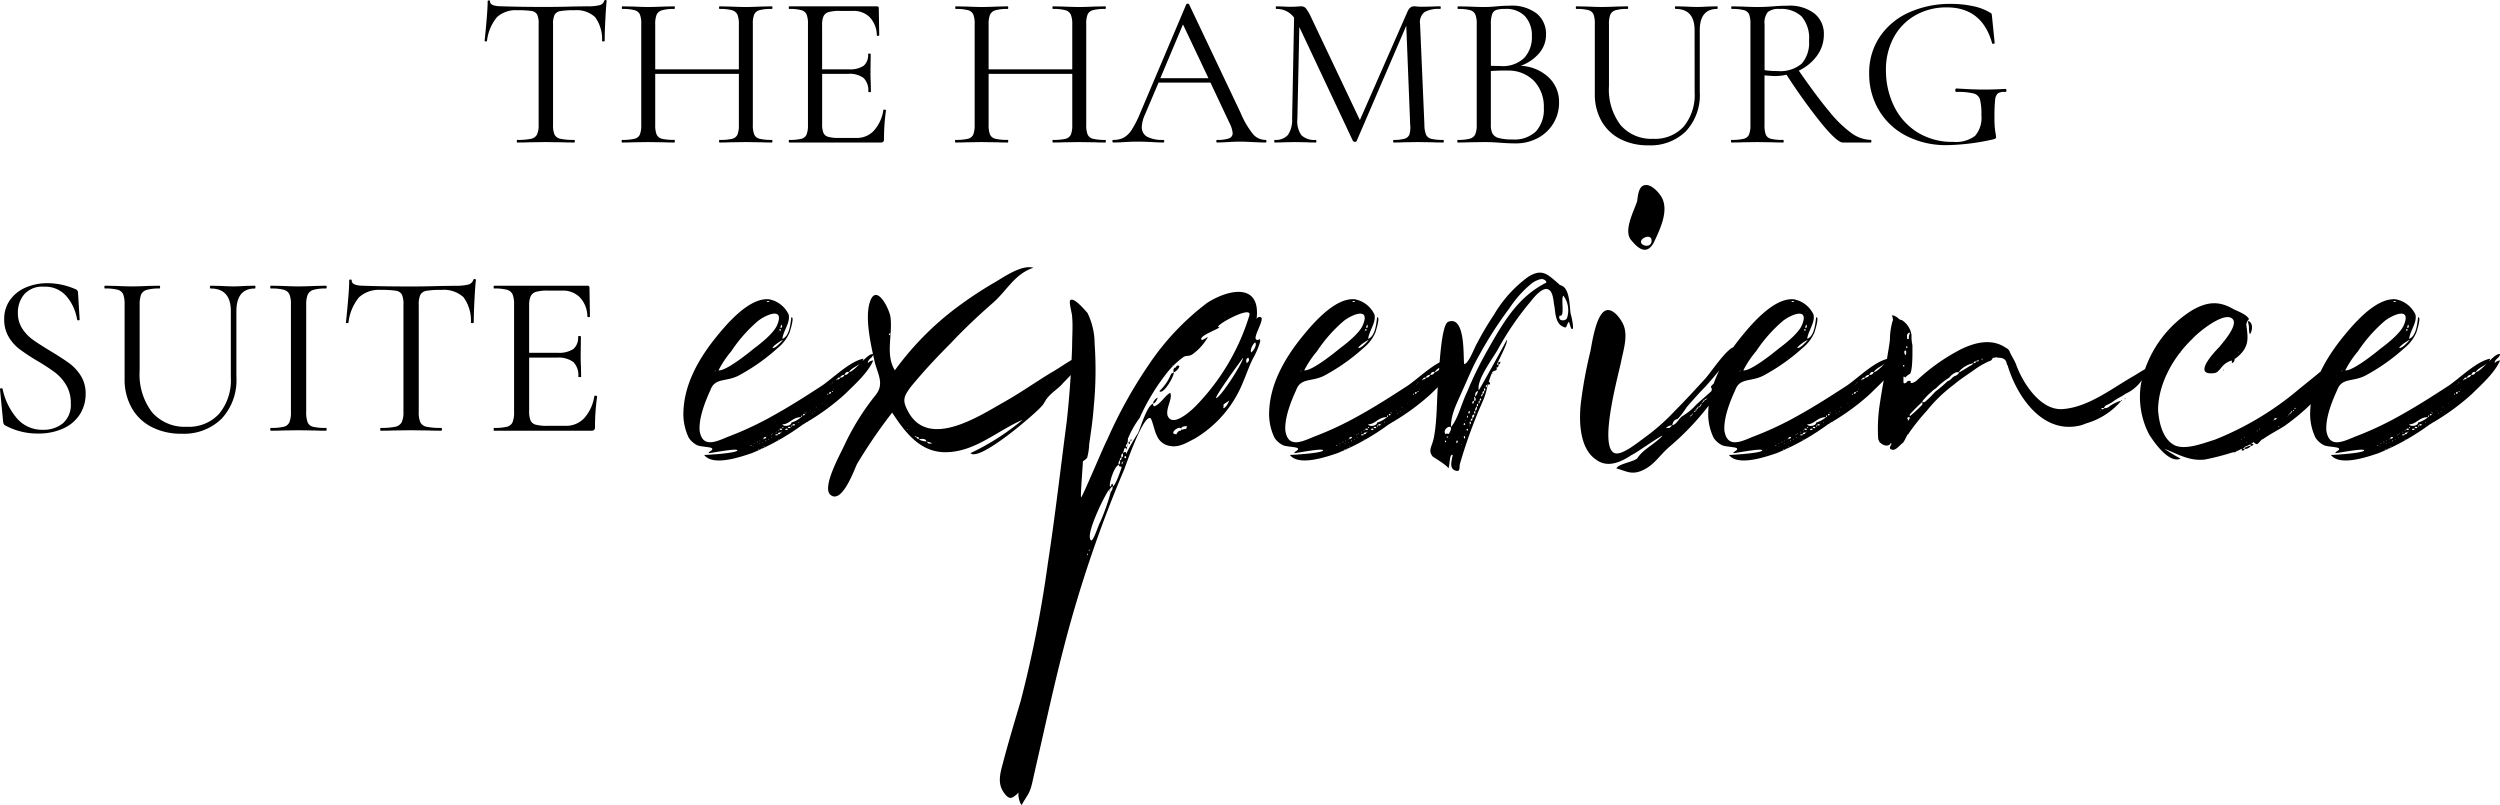 <svg xmlns="http://www.w3.org/2000/svg" width="355.657" height="114.514" viewBox="0 0 355.657 114.514">
  <g id="Group_267" data-name="Group 267" transform="translate(-1303.239 -2793.726)">
    <path id="Path_6" data-name="Path 6" d="M4.785-16.764a4,4,0,0,0,.627,2.244,5.913,5.913,0,0,0,1.534,1.6q.908.643,2.492,1.6,1.749,1.056,2.689,1.749A6.408,6.408,0,0,1,13.745-7.8a4.694,4.694,0,0,1,.677,2.557,5.369,5.369,0,0,1-.792,2.871A5.411,5.411,0,0,1,11.3-.347,8.379,8.379,0,0,1,7.623.4,9.538,9.538,0,0,1,2.97-.759.474.474,0,0,1,2.755-.99a1.859,1.859,0,0,1-.082-.4L2.244-5.874q-.033-.132.148-.165t.215.1A9.466,9.466,0,0,0,4.571-1.848,4.721,4.721,0,0,0,8.382-.132a4.333,4.333,0,0,0,2.788-.907,3.472,3.472,0,0,0,1.139-2.888,4.87,4.87,0,0,0-.66-2.574,6.33,6.33,0,0,0-1.6-1.8A28.406,28.406,0,0,0,7.491-9.966,28.713,28.713,0,0,1,5-11.616a6.066,6.066,0,0,1-1.535-1.749,4.757,4.757,0,0,1-.627-2.475,4.583,4.583,0,0,1,.874-2.822A5.3,5.3,0,0,1,5.99-20.41a7.766,7.766,0,0,1,2.987-.577,10.022,10.022,0,0,1,3.861.792q.5.165.5.561l.231,3.8q0,.132-.165.132a.177.177,0,0,1-.2-.132,6.757,6.757,0,0,0-1.419-3.185,3.989,3.989,0,0,0-3.333-1.469,3.408,3.408,0,0,0-2.755,1.072A3.971,3.971,0,0,0,4.785-16.764Zm30.294-.231q0-3.234-2.871-3.234-.1,0-.1-.2t.1-.2l1.419.033q1.188.066,1.881.066.561,0,1.617-.066l1.386-.033q.066,0,.066.2t-.066.2q-2.64,0-2.64,3.234v9.372A8.043,8.043,0,0,1,33.759-1.7,7.637,7.637,0,0,1,28.083.429a9.1,9.1,0,0,1-4.274-.957A6.842,6.842,0,0,1,20.971-3.25a8.22,8.22,0,0,1-1.006-4.142v-10.56a3.934,3.934,0,0,0-.2-1.452,1.162,1.162,0,0,0-.775-.644,6.664,6.664,0,0,0-1.831-.181q-.066,0-.066-.2t.066-.2l1.617.033q1.386.066,2.244.066.924,0,2.31-.066l1.584-.033q.1,0,.1.2t-.1.2a6.158,6.158,0,0,0-1.815.2,1.208,1.208,0,0,0-.792.677,4.075,4.075,0,0,0-.2,1.469v9.339a8.857,8.857,0,0,0,1.766,5.924A6.144,6.144,0,0,0,28.809-.561a5.846,5.846,0,0,0,4.62-1.864,7.525,7.525,0,0,0,1.65-5.165ZM45.8-2.673A4.075,4.075,0,0,0,46-1.2a1.108,1.108,0,0,0,.776.643A7.3,7.3,0,0,0,48.609-.4q.1,0,.1.2t-.1.2q-.99,0-1.584-.033L44.682-.066,42.4-.033Q41.811,0,40.788,0q-.1,0-.1-.2t.1-.2a7.3,7.3,0,0,0,1.832-.165,1.16,1.16,0,0,0,.792-.643,3.787,3.787,0,0,0,.215-1.469V-17.952a3.657,3.657,0,0,0-.215-1.452,1.219,1.219,0,0,0-.792-.644,6.664,6.664,0,0,0-1.832-.181q-.1,0-.1-.2t.1-.2l1.617.033q1.386.066,2.277.066.99,0,2.376-.066l1.551-.033q.1,0,.1.2t-.1.2a5.982,5.982,0,0,0-1.8.2,1.262,1.262,0,0,0-.792.677,3.787,3.787,0,0,0-.215,1.469ZM56.43-20.031a4.2,4.2,0,0,0-3.118,1.056,6.87,6.87,0,0,0-1.5,3.6q0,.066-.181.066t-.181-.066q.132-1.188.3-3.1t.165-2.871q0-.165.181-.165t.181.165q0,.726,1.782.726,2.8.1,6.633.1,1.947,0,4.125-.066l2.244-.033a6.941,6.941,0,0,0,1.766-.165,1.011,1.011,0,0,0,.743-.66.177.177,0,0,1,.2-.132q.165,0,.165.132-.1.957-.2,2.9t-.1,3.168q0,.066-.2.066t-.2-.066a5.665,5.665,0,0,0-1.056-3.614,4.142,4.142,0,0,0-3.168-1.039A11.625,11.625,0,0,0,62.9-19.9a1.181,1.181,0,0,0-.858.561,3.288,3.288,0,0,0-.231,1.452V-2.673a3.526,3.526,0,0,0,.231,1.485,1.266,1.266,0,0,0,.891.627A9.408,9.408,0,0,0,65.01-.4q.1,0,.1.2t-.1.2q-1.089,0-1.749-.033L60.687-.066l-2.475.033Q57.552,0,56.4,0q-.066,0-.066-.2T56.4-.4a9.408,9.408,0,0,0,2.079-.165,1.308,1.308,0,0,0,.907-.643,3.331,3.331,0,0,0,.248-1.469V-17.952a3.172,3.172,0,0,0-.231-1.435,1.152,1.152,0,0,0-.858-.528A13.258,13.258,0,0,0,56.43-20.031ZM86.79-4.917q0-.066.132-.066a.484.484,0,0,1,.182.033q.083.033.082.1a30.8,30.8,0,0,0-.3,4.356.522.522,0,0,1-.116.379A.578.578,0,0,1,86.361,0H72.534q-.066,0-.066-.2t.066-.2a7.3,7.3,0,0,0,1.832-.165,1.16,1.16,0,0,0,.792-.643,3.787,3.787,0,0,0,.214-1.469V-17.952a3.657,3.657,0,0,0-.214-1.452,1.219,1.219,0,0,0-.792-.644,6.664,6.664,0,0,0-1.832-.181q-.066,0-.066-.2t.066-.2H85.8a.263.263,0,0,1,.3.3l.066,4.059q0,.1-.165.115t-.2-.083a4.063,4.063,0,0,0-1.056-2.722,3.4,3.4,0,0,0-2.541-.973H80.19a5.811,5.811,0,0,0-1.7.181,1.221,1.221,0,0,0-.759.627,3.208,3.208,0,0,0-.215,1.337v6.7h4.026a3.733,3.733,0,0,0,2.26-.528A2.128,2.128,0,0,0,84.48-13.4q0-.066.2-.066t.2.066l-.033,2.673q0,.957.033,1.452l.033,1.584q0,.066-.2.066t-.2-.066a2.653,2.653,0,0,0-.71-2.079,3.545,3.545,0,0,0-2.359-.627H77.517v7.59a3.43,3.43,0,0,0,.2,1.353,1.114,1.114,0,0,0,.726.594,6,6,0,0,0,1.65.165h2.64a3.475,3.475,0,0,0,2.64-1.122A5.988,5.988,0,0,0,86.79-4.917Z" transform="translate(1301 2855)"/>
    <path id="Path_4" data-name="Path 4" d="M1.408-23.552ZM16.64-28.416Zm5.376-6.912c.384-.768,1.92-1.024,2.048-1.92-1.92.384-4.224,2.688-5.888,3.84C16-32,13.824-30.592,11.52-29.312a46.737,46.737,0,0,1-6.784,3.2c-1.792.768-3.584,1.536-3.968-.9C.64-28.8,1.536-31.1,2.3-32.768c.64-1.792,2.176-1.152,3.968-2.048A28.057,28.057,0,0,0,11.9-38.784a5.8,5.8,0,0,0,1.664-2.176s.768-2.3.256-2.176c-.128.9-.256,2.688-1.28,3.072.128-1.152,1.152-2.3.9-3.456A3.862,3.862,0,0,0,10.624-45.7c-2.944-.256-6.272,3.84-7.808,5.76-2.3,2.944-4.224,6.4-4.352,10.24a7.755,7.755,0,0,0,.768,3.712A3.022,3.022,0,0,0,.384-24.96c.384.256,2.176.256,2.176.512.128.256-.512.384-.512.64.384,0,4.1-.768,4.1-.384-.128.384-4.224.64-4.736.64,1.28,1.664,5.248.256,6.784-.256a34.274,34.274,0,0,0,7.3-4.1c.256-.128.384-.256.64-.384A32.37,32.37,0,0,0,21.5-32.256c1.28-1.28,3.2-2.944,3.968-4.736a1.106,1.106,0,0,0-.768.384c0-.64.64-.64.768-1.28C24.7-38.144,22.912-35.456,22.016-35.328Zm-9.472-4.48c-.256.256-1.024,1.152-1.408,1.024C11.264-39.168,12.928-40.192,12.544-39.808Zm-.128-2.3c.128.384.128.384-.128.512A.77.77,0,0,1,12.416-42.112Zm-.128.64c0,.128.128.256-.128.256C12.16-41.344,12.032-41.472,12.288-41.472Zm-.256.384C12.032-40.96,11.9-41.088,12.032-41.088ZM10.5-45.44c.256,0,.256.128,0,.128S10.24-45.44,10.5-45.44ZM5.248-38.272a20.818,20.818,0,0,1,3.84-4.352c1.152-.9,3.84-2.048,2.688.64-.512,1.152-2.3,2.56-3.328,3.328-.768.64-3.968,3.2-4.992,3.072A14.03,14.03,0,0,1,5.248-38.272ZM3.072-35.584C2.944-35.328,2.816-35.456,3.072-35.584ZM8.064-24.832C7.936-24.96,8.32-25.088,8.064-24.832Zm7.68-4.864C15.872-29.568,15.616-29.568,15.744-29.7Zm-3.712,2.56C11.9-26.752,11.9-27.136,12.032-27.136Zm-.384.256C11.776-26.752,11.52-26.624,11.648-26.88ZM8.96-25.472C9.088-25.344,8.832-25.216,8.96-25.472Zm-.512.768C8.448-24.832,8.576-24.832,8.448-24.7Zm.128-.384C8.32-25.216,8.576-25.216,8.576-25.088Zm.64.256h0Zm-.128.512C9.216-24.448,9.344-24.192,9.088-24.32Zm.128-.768C9.344-25.344,9.344-25.088,9.216-25.088Zm.128-.512C9.472-25.6,9.216-25.344,9.344-25.6Zm.128,1.152C9.6-24.576,9.728-24.448,9.472-24.448Zm.256-.9C9.6-25.344,9.984-25.472,9.728-25.344Zm.128-.512C9.728-25.6,9.728-25.856,9.856-25.856Zm0,1.152C9.984-24.832,10.112-24.576,9.856-24.7Zm.384-.768C9.984-25.6,10.24-25.728,10.24-25.472Zm-.384-.384c0-.256.256-.256.384-.256C10.24-25.856,9.984-25.856,9.856-25.856Zm.768.128C10.368-25.856,10.624-25.856,10.624-25.728Zm.384-.256C10.752-25.984,11.136-26.112,11.008-25.984Zm0-.512C10.88-26.112,10.88-26.5,11.008-26.5Zm.128,0C11.136-26.752,11.264-26.624,11.136-26.5Zm.256.384C11.264-26.5,11.392-25.984,11.392-26.112Zm.128-.256c0-.128.256-.128.384-.128C11.9-26.24,11.648-26.368,11.52-26.368Zm.384.64C12.032-25.856,12.16-25.728,11.9-25.728Zm0-.768c0-.256.256-.256.384-.256C12.288-26.5,12.032-26.5,11.9-26.5Zm.384-.256C12.416-27.008,12.544-26.752,12.288-26.752Zm-.128-.384c0-.256.128-.128.384-.128C12.416-27.008,12.288-27.136,12.16-27.136Zm.384-.256c0-.128,0-.128.128-.128C12.672-27.392,12.672-27.392,12.544-27.392Zm.384.256c.128-.256.256-.128.384-.128C13.312-27.008,13.056-27.136,12.928-27.136Zm.384-.256c.128-.256.256-.128.384-.128C13.7-27.264,13.568-27.392,13.312-27.392Zm.512-.128c0-.128,0-.256.128-.256A.447.447,0,0,1,13.824-27.52Zm.128-.256c.128-.256.256-.128.384-.128C14.336-27.648,14.08-27.776,13.952-27.776Zm.512-.256C14.464-28.16,14.592-28.16,14.464-28.032Zm.384-.128C14.72-28.288,15.1-28.288,14.848-28.16Zm-1.024,0c0,.512-1.152.64-1.28.256,1.024,0,1.408-1.024,2.688-1.024A3.845,3.845,0,0,1,13.824-28.16Zm1.536-.256Zm-.128-.512c0-.128,0-.256.128-.256C15.36-29.056,15.36-28.928,15.232-28.928Zm.256-.256c0-.256.128-.256.256-.128C15.744-29.184,15.616-29.184,15.488-29.184Zm.384-.256C15.872-29.824,16-29.44,15.872-29.44Zm.64-.384C16.512-29.952,16.64-29.952,16.512-29.824Zm.256.384C16.64-29.568,16.9-29.568,16.768-29.44Zm.384-.256C16.9-29.7,17.152-29.824,17.152-29.7Zm.256-.64C17.152-30.336,17.408-30.464,17.408-30.336Zm.512-.384Zm1.792-3.072C19.456-33.664,19.584-33.92,19.712-33.792Zm-.256.128C19.456-33.536,19.328-33.536,19.456-33.664Zm-1.28,2.816C18.176-30.976,18.3-30.976,18.176-30.848Zm.64-1.024Zm.128-.256c0-.128,0-.128.128-.128C19.072-32.128,19.072-32.128,18.944-32.128Zm.256-.128c0-.256.128-.256.256-.256C19.456-32.256,19.328-32.256,19.2-32.256Zm.384-.256c0-.128,0-.128.128-.128C19.712-32.512,19.712-32.512,19.584-32.512Zm.256-.256C19.84-32.9,19.968-32.9,19.84-32.768Zm.128-1.28Zm.256-.128c0-.128,0-.128.128-.128A.125.125,0,0,1,20.224-34.176Zm.128-.128c0-.256.256-.256.384-.256C20.736-34.3,20.48-34.3,20.352-34.3Zm.384-.256a.7.7,0,0,1,.64-.384A.591.591,0,0,1,20.736-34.56Zm.64-.384c.128-.256.256-.512.64-.384A.591.591,0,0,1,21.376-34.944Zm-5.248,6.656C16.256-28.288,16.128-28.16,16.128-28.288Zm37.888-8.96c-1.152.64-2.176,1.408-3.328,2.048-2.3,1.408-4.48,2.944-6.784,4.224-3.584,2.048-10.368,6.4-13.312,1.536-1.024-1.792-.9-2.3.256-3.84,1.792-2.176,3.712-4.224,5.632-6.144,1.92-2.048,3.968-3.968,6.016-5.76s3.072-4.1,5.76-4.992c-1.792-.512-4.48,1.536-5.888,2.3a56.353,56.353,0,0,0-4.992,3.328,41.877,41.877,0,0,0-8.832,8.96c-1.408-2.3-.256-5.12-.64-7.68-.256-1.28-1.92-4.48-2.816-2.3s0,6.144.512,8.448c.384,1.92,1.536,3.328.256,4.992a35.231,35.231,0,0,0-4.48,7.168c-.512,1.152-3.2,5.888-2.048,7.04,1.664,1.536,3.456-3.584,3.84-4.352a73.274,73.274,0,0,1,4.992-7.3c1.92,2.944,4.1,5.76,7.808,5.632,4.1-.128,7.168-3.072,10.752-4.608A34.785,34.785,0,0,1,39.3-23.808c1.28,1.28,9.216-5.632,9.984-6.528.64-.64.384-.64,1.024-1.408s1.536-1.28,2.176-2.048A39.575,39.575,0,0,0,56.7-38.784,16.7,16.7,0,0,1,54.016-37.248ZM27.9-40.832c0,.128,0,.128-.128.256C27.648-40.7,27.648-40.832,27.9-40.832Zm2.432,13.7C30.08-27.264,30.464-27.264,30.336-27.136Zm.384.256Zm.256.256Zm.384.384c.128,0,.256,0,.256.128C31.488-26.112,31.488-26.112,31.36-26.24Zm.256.128c.128,0,.384,0,.384.256C31.872-25.856,31.616-25.856,31.616-26.112Zm.384.384c0-.128,1.024-.256,1.024.256A3.012,3.012,0,0,1,32-25.728Zm1.792.512c-.384.128-.64,0-.64-.256C33.408-25.344,34.048-25.216,33.792-25.216ZM46.72-28.544C46.848-28.544,46.848-28.928,46.72-28.544Zm3.328-2.688C50.176-31.1,49.792-31.232,50.048-31.232ZM80-39.936c-.64-.256,1.152-2.816.64-3.2a.468.468,0,0,0-.64.256c.64-5.12-3.84-4.352-7.04-2.3a36.487,36.487,0,0,0-8.32,8.832,66.071,66.071,0,0,0-5.888,10.624c-.384.64-3.584,8.32-3.712,8.192-.128,0,.256-4.736.256-5.12,0,0,.64-.384.64-.64a8.643,8.643,0,0,0,.256-1.792c.256-1.792.512-3.456.64-5.248a53.883,53.883,0,0,0,.128-9.088,9.9,9.9,0,0,0-1.024-4.352c-.256-.256-1.92-2.3-2.432-1.792-.256.128.256,1.92.256,2.3.128,1.408,0,2.944,0,4.352-.128,3.584-.384,7.168-.768,10.624C52.1-21.5,51.328-14.72,50.3-8.064a168.592,168.592,0,0,1-3.84,19.456c-.9,3.072-1.792,6.016-2.56,8.96-.384,1.408-.768,2.816.128,4.1s1.28.768,2.176,0c-.256.256.128,1.664.384,1.792.768-1.408,1.152-1.536,1.536-3.328.512-2.3,1.024-4.48,1.536-6.784.9-3.968,1.792-7.936,2.816-11.9a178.887,178.887,0,0,1,8.7-25.728c.384-1.024,2.688-7.68,3.712-7.3.256.128.64,2.048.9,2.432a2.407,2.407,0,0,0,1.92,1.536c1.28.256,2.432-.512,3.456-1.024A16.374,16.374,0,0,0,78.08-33.92c.512-1.152.9-2.432,1.536-3.584a11.073,11.073,0,0,0,.9-2.176C80.512-40.32,80.384-39.808,80-39.936ZM68.1-36.352C68.1-36.1,67.968-36.224,68.1-36.352ZM60.544-22.784a.563.563,0,0,1-.128.64A.563.563,0,0,1,60.544-22.784ZM55.936-9.344c0,.256-.128-.128,0-.128C56.064-9.6,56.064-9.472,55.936-9.344Zm.256-.512a.177.177,0,0,1,0-.256C56.32-9.984,56.192-9.984,56.192-9.856ZM59.264-18.3a29.45,29.45,0,0,1-1.536,4.352c-.256.384-1.152,3.456-1.408,2.3-.384-.9,1.536-5.12,2.56-6.784h0c.384-.384.512-.64.64-.64A.94.94,0,0,1,59.264-18.3ZM60.8-21.76c-.128.384-.9,2.688-1.28,2.688.128-.128,0-.256,0-.384-.384.128,0,.384-.384.384-.128-.512.64-2.944,1.28-3.072C60.416-21.76,60.8-22.016,60.8-21.76Zm-.256-1.024c0-.128,0-.384.256-.384C60.8-23.04,60.8-22.784,60.544-22.784Zm.384.384c0,.256-.128.256-.128,0C60.928-22.656,61.056-22.656,60.928-22.4Zm-.128-.768a.563.563,0,0,1,.128-.64C61.056-23.552,61.056-23.3,60.8-23.168Zm.384.512C60.928-22.272,61.184-22.784,61.184-22.656Zm.256-.512c0,.128-.256.128-.256-.128C61.44-23.424,61.44-23.424,61.44-23.168Zm7.808-3.84c-.384,0-.512.256-.64.512C67.2-26.5,69.5-28.16,69.248-27.008Zm.768-.256c-.256,0-.512.128-.768.128,0-.384.256-.512.9-.512A.47.47,0,0,0,70.016-27.264Zm4.992-4.48a1.289,1.289,0,0,1-.384.128A1.289,1.289,0,0,0,75.008-31.744Zm.256,1.536c0-.128.128-.384,0-.384,0-.256.9-.64.9-.768C76.032-31.1,75.648-30.208,75.264-30.208ZM74.24-31.616c-.128-.384,3.84-5.76,3.84-5.76C78.08-36.736,75.008-31.872,74.24-31.616Zm4.352-4.992c0-.128-.256-.64.256-.768C78.976-37.12,78.976-36.864,78.592-36.608Zm.384-6.784A31.669,31.669,0,0,1,71.3-30.464c-.768.768-3.328,3.072-3.968,1.28-.256-1.024.768-2.432.384-3.2-.768.384-1.408,1.664-2.3,1.92-.128-.128-.128-.128-.128-.384-.9.256-1.792,3.456-2.176,4.224A26.814,26.814,0,0,0,61.44-23.68c0-.384-.128-.384-.384-.128,0-.384.256-1.152.384-.512a.561.561,0,0,0,.128-.384H61.44c0-.128-.128-.256.128-.384a1.9,1.9,0,0,0,.128-.768A13.389,13.389,0,0,1,63.36-28.8a30.659,30.659,0,0,1,3.968-6.528,12.265,12.265,0,0,1,2.3-2.176c.512-.256.64,0,1.28-.384a7.854,7.854,0,0,0,2.176-2.432c-.128,0-.768.512-.9.384-.512-.512,2.432-1.536,2.56-1.792C73.344-41.6,79.488-45.056,78.976-43.392Zm.256,5.248c-.256-.512.64-1.792.64-1.28C80-39.04,79.488-38.272,79.232-38.144ZM61.568-25.088c0,.128.128.256,0,.384Zm6.656-10.24ZM66.176-32.64c.512.64,2.176-2.176,2.048-2.688-.128.128-.256.128-.384.256A6.829,6.829,0,0,1,66.176-32.64Zm2.3-3.328h-.128a.563.563,0,0,0-.128.64c.256,0,.9-.64.768-.9C68.736-36.352,68.608-36.224,68.48-35.968Zm-.256.128ZM65.28-30.848c.384-.128.512-.512.64-.768S65.28-31.36,65.28-30.848Zm-3.456,5.76c.256,0,.128-.256.128-.384C61.7-25.472,61.824-25.216,61.824-25.088Zm.256-.512c-.128.128,0,.128.128,0C62.208-25.856,62.08-25.856,62.08-25.6Zm0,.128Zm4.992-9.216C67.2-34.56,66.944-34.944,67.072-34.688Zm-.128,0ZM59.136-18.432C59.136-18.176,58.88-18.688,59.136-18.432Zm25.6-5.12Zm15.232-4.864Zm5.376-6.912c.384-.768,1.92-1.024,2.048-1.92-1.92.384-4.224,2.688-5.888,3.84-2.176,1.408-4.352,2.816-6.656,4.1a46.737,46.737,0,0,1-6.784,3.2c-1.792.768-3.584,1.536-3.968-.9-.128-1.792.768-4.1,1.536-5.76.64-1.792,2.176-1.152,3.968-2.048a28.057,28.057,0,0,0,5.632-3.968A5.8,5.8,0,0,0,96.9-40.96s.768-2.3.256-2.176c-.128.9-.256,2.688-1.28,3.072.128-1.152,1.152-2.3.9-3.456A3.862,3.862,0,0,0,93.952-45.7c-2.944-.256-6.272,3.84-7.808,5.76-2.3,2.944-4.224,6.4-4.352,10.24a7.755,7.755,0,0,0,.768,3.712,3.022,3.022,0,0,0,1.152,1.024c.384.256,2.176.256,2.176.512.128.256-.512.384-.512.64.384,0,4.1-.768,4.1-.384-.128.384-4.224.64-4.736.64,1.28,1.664,5.248.256,6.784-.256a34.274,34.274,0,0,0,7.3-4.1c.256-.128.384-.256.64-.384a32.37,32.37,0,0,0,5.376-3.968c1.28-1.28,3.2-2.944,3.968-4.736a1.106,1.106,0,0,0-.768.384c0-.64.64-.64.768-1.28C108.032-38.144,106.24-35.456,105.344-35.328Zm-9.472-4.48c-.256.256-1.024,1.152-1.408,1.024C94.592-39.168,96.256-40.192,95.872-39.808Zm-.128-2.3c.128.384.128.384-.128.512A.77.77,0,0,1,95.744-42.112Zm-.128.64c0,.128.128.256-.128.256C95.488-41.344,95.36-41.472,95.616-41.472Zm-.256.384C95.36-40.96,95.232-41.088,95.36-41.088ZM93.824-45.44c.256,0,.256.128,0,.128S93.568-45.44,93.824-45.44Zm-5.248,7.168a20.818,20.818,0,0,1,3.84-4.352c1.152-.9,3.84-2.048,2.688.64-.512,1.152-2.3,2.56-3.328,3.328-.768.64-3.968,3.2-4.992,3.072A14.031,14.031,0,0,1,88.576-38.272ZM86.4-35.584C86.272-35.328,86.144-35.456,86.4-35.584Zm4.992,10.752C91.264-24.96,91.648-25.088,91.392-24.832Zm7.68-4.864C99.2-29.568,98.944-29.568,99.072-29.7Zm-3.712,2.56C95.232-26.752,95.232-27.136,95.36-27.136Zm-.384.256C95.1-26.752,94.848-26.624,94.976-26.88Zm-2.688,1.408C92.416-25.344,92.16-25.216,92.288-25.472Zm-.512.768C91.776-24.832,91.9-24.832,91.776-24.7Zm.128-.384C91.648-25.216,91.9-25.216,91.9-25.088Zm.64.256h0Zm-.128.512C92.544-24.448,92.672-24.192,92.416-24.32Zm.128-.768C92.672-25.344,92.672-25.088,92.544-25.088Zm.128-.512C92.8-25.6,92.544-25.344,92.672-25.6Zm.128,1.152C92.928-24.576,93.056-24.448,92.8-24.448Zm.256-.9C92.928-25.344,93.312-25.472,93.056-25.344Zm.128-.512C93.056-25.6,93.056-25.856,93.184-25.856Zm0,1.152C93.312-24.832,93.44-24.576,93.184-24.7Zm.384-.768C93.312-25.6,93.568-25.728,93.568-25.472Zm-.384-.384c0-.256.256-.256.384-.256C93.568-25.856,93.312-25.856,93.184-25.856Zm.768.128C93.7-25.856,93.952-25.856,93.952-25.728Zm.384-.256C94.08-25.984,94.464-26.112,94.336-25.984Zm0-.512C94.208-26.112,94.208-26.5,94.336-26.5Zm.128,0C94.464-26.752,94.592-26.624,94.464-26.5Zm.256.384C94.592-26.5,94.72-25.984,94.72-26.112Zm.128-.256c0-.128.256-.128.384-.128C95.232-26.24,94.976-26.368,94.848-26.368Zm.384.64C95.36-25.856,95.488-25.728,95.232-25.728Zm0-.768c0-.256.256-.256.384-.256C95.616-26.5,95.36-26.5,95.232-26.5Zm.384-.256C95.744-27.008,95.872-26.752,95.616-26.752Zm-.128-.384c0-.256.128-.128.384-.128C95.744-27.008,95.616-27.136,95.488-27.136Zm.384-.256c0-.128,0-.128.128-.128C96-27.392,96-27.392,95.872-27.392Zm.384.256c.128-.256.256-.128.384-.128C96.64-27.008,96.384-27.136,96.256-27.136Zm.384-.256c.128-.256.256-.128.384-.128C97.024-27.264,96.9-27.392,96.64-27.392Zm.512-.128c0-.128,0-.256.128-.256A.447.447,0,0,1,97.152-27.52Zm.128-.256c.128-.256.256-.128.384-.128C97.664-27.648,97.408-27.776,97.28-27.776Zm.512-.256C97.792-28.16,97.92-28.16,97.792-28.032Zm.384-.128C98.048-28.288,98.432-28.288,98.176-28.16Zm-1.024,0c0,.512-1.152.64-1.28.256,1.024,0,1.408-1.024,2.688-1.024A3.845,3.845,0,0,1,97.152-28.16Zm1.536-.256Zm-.128-.512c0-.128,0-.256.128-.256C98.688-29.056,98.688-28.928,98.56-28.928Zm.256-.256c0-.256.128-.256.256-.128C99.072-29.184,98.944-29.184,98.816-29.184Zm.384-.256C99.2-29.824,99.328-29.44,99.2-29.44Zm.64-.384C99.84-29.952,99.968-29.952,99.84-29.824Zm.256.384C99.968-29.568,100.224-29.568,100.1-29.44Zm.384-.256C100.224-29.7,100.48-29.824,100.48-29.7Zm.256-.64C100.48-30.336,100.736-30.464,100.736-30.336Zm.512-.384Zm1.792-3.072C102.784-33.664,102.912-33.92,103.04-33.792Zm-.256.128C102.784-33.536,102.656-33.536,102.784-33.664Zm-1.28,2.816C101.5-30.976,101.632-30.976,101.5-30.848Zm.64-1.024Zm.128-.256c0-.128,0-.128.128-.128C102.4-32.128,102.4-32.128,102.272-32.128Zm.256-.128c0-.256.128-.256.256-.256C102.784-32.256,102.656-32.256,102.528-32.256Zm.384-.256c0-.128,0-.128.128-.128C103.04-32.512,103.04-32.512,102.912-32.512Zm.256-.256C103.168-32.9,103.3-32.9,103.168-32.768Zm.128-1.28Zm.256-.128c0-.128,0-.128.128-.128A.125.125,0,0,1,103.552-34.176Zm.128-.128c0-.256.256-.256.384-.256C104.064-34.3,103.808-34.3,103.68-34.3Zm.384-.256a.7.7,0,0,1,.64-.384A.591.591,0,0,1,104.064-34.56Zm.64-.384c.128-.256.256-.512.64-.384A.591.591,0,0,1,104.7-34.944Zm-5.248,6.656C99.584-28.288,99.456-28.16,99.456-28.288Zm14.72-7.68Zm10.5-7.68c-.128-1.024-.128-2.688-.768-3.584-.384-.512-.768-.384-.9-.64-1.536-1.28-2.3-2.3-4.352-1.024a17.727,17.727,0,0,0-4.864,5.376,43.154,43.154,0,0,0-2.432,4.1c-.384.64-1.152,2.816-1.792,2.944-.256,0,.384-7.04-2.3-6.016-1.024.384-1.28,6.912-1.408,8.32-.256,2.688-.128,5.5-.64,8.192-.256,1.28-.9,1.792-.128,2.688,0,0,2.3,1.408,2.176,1.664.256-.256.128-2.176.64-1.92-.128.768-.512,1.792.256,2.176.9.384.64-.384.768-.9a69.678,69.678,0,0,1,3.328-9.088,10.629,10.629,0,0,0,.64-2.3l.128.128c.128,0,.256-.128.128-.384h-.128a9.722,9.722,0,0,1,.512-1.408c.256-.256.384-.128.64-.384,0-.256-.128-.384,0-.64.128-.512,1.664-3.2,1.408-3.584,0,.128-3.84,7.04-3.968,7.168-.384-1.408,2.048-4.608,2.688-5.76a41.373,41.373,0,0,1,4.736-6.912c.384-.512,1.664-2.048,2.432-1.664.768.256.768,1.92.9,2.432.128.768.128,2.048.9,2.688,1.024.64.64.128,1.152-.512.128.128.256,1.152.512,1.024C125.184-41.472,124.8-43.392,124.672-43.648Zm-10.752,7.68Zm-7.04,10.624c-.128-.128-.128-.256,0-.256C107.008-25.472,107.008-25.344,106.88-25.344Zm.256-.64c-.128-.128-.128-.128,0-.256C107.136-26.24,107.264-25.856,107.136-25.984Zm.256-.64c-.128.256-.256-.128-.512.128C106.24-27.392,108.416-28.288,107.392-26.624Zm.9,1.408Zm.128,0c0-.256,0-.384.128-.384C108.672-25.472,108.672-25.344,108.416-25.216Zm.384-.768C108.672-26.112,108.8-26.112,108.8-25.984Zm.384,1.024C109.056-25.088,109.312-25.088,109.184-24.96Zm.384-.9q-.192-.384,0-.384A.24.24,0,0,1,109.568-25.856ZM109.44-27.9c.128-.256.128-.256.256,0C109.568-27.776,109.568-27.776,109.44-27.9Zm.256-.512C109.7-28.672,109.824-28.288,109.7-28.416Zm.128,1.92C109.7-26.5,110.08-26.624,109.824-26.5Zm.128-.512c-.128-.128-.128-.256.128-.256C110.08-27.136,110.08-27.008,109.952-27.008Zm0-2.048c0-.128.128-.128.128.128C109.952-28.8,109.952-28.8,109.952-29.056Zm.384-.768c0,.256,0,.384-.128.384C110.08-29.568,110.08-29.7,110.336-29.824Zm0-.256C110.336-30.464,110.208-29.312,110.336-30.08Zm0,2.432C110.208-27.264,110.464-28.416,110.336-27.648Zm0-.256c0-.256-.128-.384.128-.384C110.464-28.16,110.592-28.032,110.336-27.9Zm.128-.512c0-.128,0-.256.256-.384C110.72-28.544,110.72-28.416,110.464-28.416Zm.256-.384c-.128-.256,0-.512.256-.512A.511.511,0,0,1,110.72-28.8Zm0-2.048c0-.128-.128-.384.256-.384C110.848-31.1,110.976-30.848,110.72-30.848Zm.256-.384v-.384C110.848-32.256,111.488-31.232,110.976-31.232Zm.512-1.408c.128-.128-.256.768-.384.768C111.1-32.256,111.1-32.512,111.488-32.64Zm-.512,3.2c0-.128-.128-.256.128-.384C111.1-29.568,111.232-29.44,110.976-29.44Zm.128-.384a.7.7,0,0,1,.256-.64C111.36-30.208,111.36-29.952,111.1-29.824Zm.256-.64c0-.128-.128-.256.128-.384C111.488-30.72,111.616-30.464,111.36-30.464Zm1.408-3.072c0,.256,0,.384-.128.384C112.64-33.28,112.512-33.408,112.768-33.536Zm-.256.512c0,.128.128.256-.128.384C112.384-32.9,112.256-33.024,112.512-33.024Zm-.128.384c0,.128,0,.384-.256.384C112.128-32.384,112.128-32.64,112.384-32.64Zm-.256.384c.128.128,0,.256-.128.384C111.872-32,112-32.128,112.128-32.256Zm-.256.64c.128.128.128.256-.128.384C111.744-31.488,111.744-31.488,111.872-31.616Zm-.128.384c0,.128,0,.384-.128.384C111.616-30.976,111.488-31.232,111.744-31.232ZM121.088-48c-3.968,2.048-6.016,5.632-8.192,9.472a52.3,52.3,0,0,0-2.944,6.016c-.768,1.536-1.28,3.84-2.3,4.992,0-1.92.9-3.456,1.664-5.248.768-1.664,1.408-3.328,2.3-4.864a55.263,55.263,0,0,1,4.352-6.784,15.677,15.677,0,0,1,3.072-3.456c.256-.256,1.408-.9,1.792-.64C120.96-48.512,121.472-48.128,121.088-48Zm3.072,4.992c-.256.512-1.408.384-1.024-.384.768.384.128-2.56.512-2.816A3.46,3.46,0,0,1,124.16-43.008ZM113.152-33.92Zm1.024-2.432Zm.256,0Zm-.256.384c.256-.128.256-.256.256-.384C114.176-36.48,114.048-36.352,114.176-35.968Zm-.768,1.792C113.536-33.408,113.28-34.816,113.408-34.176Zm1.024-2.56Zm0,.384c.128-.128.256-.256.256-.384C114.432-36.864,114.3-36.736,114.432-36.352Zm5.632-8.448C120.192-44.8,120.192-44.672,120.064-44.8ZM115.2-37.76Zm-.384.768Zm-.128.128C114.688-36.736,114.56-36.864,114.688-36.864Zm-.9,1.792Zm-.256-.128c.128.128.128,0,.128,0Zm-.128.512Zm.128.128Zm32.256.128a.47.47,0,0,1,.384.128c.256.384-3.456,3.328-3.84,3.84a8.615,8.615,0,0,1-1.792,1.408c-.512.384-.768,1.152-1.408,1.28.128-.512.256-.768.768-.9a9.392,9.392,0,0,0,1.28-1.664c.9-1.024,1.792-2.048,2.688-2.944.9-1.024,1.792-2.048,2.56-3.072.128-.256,2.048-2.56,1.664-2.56-1.024-.128-3.584,3.84-4.352,4.608-1.408,1.536-2.816,3.072-4.224,4.48a30.191,30.191,0,0,1-4.352,3.84c-.9.64-3.2,2.56-4.224,2.176-2.3-.9.512-11.008.9-12.928s1.152-4.1.128-5.76c-.512-.9-1.536-2.048-2.432-1.536-1.28.768-1.792,4.48-2.048,5.76a63.2,63.2,0,0,0-1.28,6.784c-.384,2.688-.384,6.912,2.048,8.576,1.664,1.28,3.584.384,5.12-.64.64-.256,4.352-2.944,4.352-2.688-.9.9-1.792,1.408-2.688,2.176a4.842,4.842,0,0,0-.9,1.024c-.64.512-2.688.768-2.944,1.408,1.408.384,2.048.9,3.456.384,1.92-.768,2.56-2.176,4.224-3.584a37.623,37.623,0,0,0,5.76-6.144c.768-.9,3.456-4.736,2.944-5.888A6.685,6.685,0,0,0,145.792-34.432Zm-7.04,7.04h-.512a1.383,1.383,0,0,1,.9-.384Zm2.944-1.664C141.7-28.8,141.568-28.928,141.7-29.056Zm0,0c0-.128.128-.128.256-.256A.275.275,0,0,1,141.7-29.056Zm.256-.256a.125.125,0,0,1,.128-.128C142.08-29.312,142.08-29.312,141.952-29.312Zm.256-.128v0Zm0-.256c0-.128.128-.128.256-.128C142.464-29.7,142.336-29.7,142.208-29.7Zm.256-.128c0-.128,0-.256.128-.256C142.592-29.952,142.592-29.824,142.464-29.824Zm.128-.256a.275.275,0,0,1,.256-.256A.275.275,0,0,1,142.592-30.08Zm.256-.256c0-.128.128-.128.256-.128C143.1-30.336,142.976-30.336,142.848-30.336Zm.256-.128c0-.128,0-.256.128-.256C143.232-30.592,143.232-30.464,143.1-30.464Zm.128-.256a.125.125,0,0,1,.128-.128C143.36-30.72,143.36-30.72,143.232-30.72Zm.128-.256a.125.125,0,0,1,.128-.128C143.488-30.976,143.488-30.976,143.36-30.976Zm.128-.128a.275.275,0,0,1,.256-.256A.275.275,0,0,1,143.488-31.1Zm.256-.256c0-.128.128-.128.256-.128C144-31.36,143.872-31.36,143.744-31.36Zm.384-.256C143.872-31.488,144-31.744,144.128-31.616Zm1.024-.512C145.28-31.872,145.024-32,145.152-32.128Zm-8.576-21.76c.768-1.664,2.048-4.224,1.152-6.144-.384-.768-1.408-1.92-2.3-1.92-1.024,0-1.152,1.28-1.28,2.3-.512,1.536-2.048,4.352-.768,5.632C134.528-52.608,135.68-52.1,136.576-53.888Zm-1.792-.256c.384-.512,1.536-.768,1.408.256S134.272-53.376,134.784-54.144ZM144.64-33.28c0,.128.128.256.128.384a2.926,2.926,0,0,0,.9-1.28A3.45,3.45,0,0,0,144.64-33.28Zm1.024-.9a.447.447,0,0,0,.128-.256C145.664-34.432,145.664-34.3,145.664-34.176ZM147.2-23.552Zm15.232-4.864Zm5.376-6.912c.384-.768,1.92-1.024,2.048-1.92-1.92.384-4.224,2.688-5.888,3.84-2.176,1.408-4.352,2.816-6.656,4.1a46.738,46.738,0,0,1-6.784,3.2c-1.792.768-3.584,1.536-3.968-.9-.128-1.792.768-4.1,1.536-5.76.64-1.792,2.176-1.152,3.968-2.048a28.057,28.057,0,0,0,5.632-3.968,5.8,5.8,0,0,0,1.664-2.176s.768-2.3.256-2.176c-.128.9-.256,2.688-1.28,3.072.128-1.152,1.152-2.3.9-3.456a3.862,3.862,0,0,0-2.816-2.176c-2.944-.256-6.272,3.84-7.808,5.76-2.3,2.944-4.224,6.4-4.352,10.24a7.755,7.755,0,0,0,.768,3.712,3.022,3.022,0,0,0,1.152,1.024c.384.256,2.176.256,2.176.512.128.256-.512.384-.512.64.384,0,4.1-.768,4.1-.384-.128.384-4.224.64-4.736.64,1.28,1.664,5.248.256,6.784-.256a34.274,34.274,0,0,0,7.3-4.1c.256-.128.384-.256.64-.384a32.37,32.37,0,0,0,5.376-3.968c1.28-1.28,3.2-2.944,3.968-4.736a1.106,1.106,0,0,0-.768.384c0-.64.64-.64.768-1.28C170.5-38.144,168.7-35.456,167.808-35.328Zm-9.472-4.48c-.256.256-1.024,1.152-1.408,1.024C157.056-39.168,158.72-40.192,158.336-39.808Zm-.128-2.3c.128.384.128.384-.128.512A.77.77,0,0,1,158.208-42.112Zm-.128.64c0,.128.128.256-.128.256C157.952-41.344,157.824-41.472,158.08-41.472Zm-.256.384C157.824-40.96,157.7-41.088,157.824-41.088Zm-1.536-4.352c.256,0,.256.128,0,.128S156.032-45.44,156.288-45.44Zm-5.248,7.168a20.818,20.818,0,0,1,3.84-4.352c1.152-.9,3.84-2.048,2.688.64-.512,1.152-2.3,2.56-3.328,3.328-.768.64-3.968,3.2-4.992,3.072A14.031,14.031,0,0,1,151.04-38.272Zm-2.176,2.688C148.736-35.328,148.608-35.456,148.864-35.584Zm4.992,10.752C153.728-24.96,154.112-25.088,153.856-24.832Zm7.68-4.864C161.664-29.568,161.408-29.568,161.536-29.7Zm-3.712,2.56C157.7-26.752,157.7-27.136,157.824-27.136Zm-.384.256C157.568-26.752,157.312-26.624,157.44-26.88Zm-2.688,1.408C154.88-25.344,154.624-25.216,154.752-25.472Zm-.512.768C154.24-24.832,154.368-24.832,154.24-24.7Zm.128-.384C154.112-25.216,154.368-25.216,154.368-25.088Zm.64.256h0Zm-.128.512C155.008-24.448,155.136-24.192,154.88-24.32Zm.128-.768C155.136-25.344,155.136-25.088,155.008-25.088Zm.128-.512C155.264-25.6,155.008-25.344,155.136-25.6Zm.128,1.152C155.392-24.576,155.52-24.448,155.264-24.448Zm.256-.9C155.392-25.344,155.776-25.472,155.52-25.344Zm.128-.512C155.52-25.6,155.52-25.856,155.648-25.856Zm0,1.152C155.776-24.832,155.9-24.576,155.648-24.7Zm.384-.768C155.776-25.6,156.032-25.728,156.032-25.472Zm-.384-.384c0-.256.256-.256.384-.256C156.032-25.856,155.776-25.856,155.648-25.856Zm.768.128C156.16-25.856,156.416-25.856,156.416-25.728Zm.384-.256C156.544-25.984,156.928-26.112,156.8-25.984Zm0-.512C156.672-26.112,156.672-26.5,156.8-26.5Zm.128,0C156.928-26.752,157.056-26.624,156.928-26.5Zm.256.384C157.056-26.5,157.184-25.984,157.184-26.112Zm.128-.256c0-.128.256-.128.384-.128C157.7-26.24,157.44-26.368,157.312-26.368Zm.384.64C157.824-25.856,157.952-25.728,157.7-25.728Zm0-.768c0-.256.256-.256.384-.256C158.08-26.5,157.824-26.5,157.7-26.5Zm.384-.256C158.208-27.008,158.336-26.752,158.08-26.752Zm-.128-.384c0-.256.128-.128.384-.128C158.208-27.008,158.08-27.136,157.952-27.136Zm.384-.256c0-.128,0-.128.128-.128C158.464-27.392,158.464-27.392,158.336-27.392Zm.384.256c.128-.256.256-.128.384-.128C159.1-27.008,158.848-27.136,158.72-27.136Zm.384-.256c.128-.256.256-.128.384-.128C159.488-27.264,159.36-27.392,159.1-27.392Zm.512-.128c0-.128,0-.256.128-.256A.447.447,0,0,1,159.616-27.52Zm.128-.256c.128-.256.256-.128.384-.128C160.128-27.648,159.872-27.776,159.744-27.776Zm.512-.256C160.256-28.16,160.384-28.16,160.256-28.032Zm.384-.128C160.512-28.288,160.9-28.288,160.64-28.16Zm-1.024,0c0,.512-1.152.64-1.28.256,1.024,0,1.408-1.024,2.688-1.024A3.845,3.845,0,0,1,159.616-28.16Zm1.536-.256Zm-.128-.512c0-.128,0-.256.128-.256C161.152-29.056,161.152-28.928,161.024-28.928Zm.256-.256c0-.256.128-.256.256-.128C161.536-29.184,161.408-29.184,161.28-29.184Zm.384-.256C161.664-29.824,161.792-29.44,161.664-29.44Zm.64-.384C162.3-29.952,162.432-29.952,162.3-29.824Zm.256.384C162.432-29.568,162.688-29.568,162.56-29.44Zm.384-.256C162.688-29.7,162.944-29.824,162.944-29.7Zm.256-.64C162.944-30.336,163.2-30.464,163.2-30.336Zm.512-.384Zm1.792-3.072C165.248-33.664,165.376-33.92,165.5-33.792Zm-.256.128C165.248-33.536,165.12-33.536,165.248-33.664Zm-1.28,2.816C163.968-30.976,164.1-30.976,163.968-30.848Zm.64-1.024Zm.128-.256c0-.128,0-.128.128-.128C164.864-32.128,164.864-32.128,164.736-32.128Zm.256-.128c0-.256.128-.256.256-.256C165.248-32.256,165.12-32.256,164.992-32.256Zm.384-.256c0-.128,0-.128.128-.128C165.5-32.512,165.5-32.512,165.376-32.512Zm.256-.256C165.632-32.9,165.76-32.9,165.632-32.768Zm.128-1.28Zm.256-.128c0-.128,0-.128.128-.128A.125.125,0,0,1,166.016-34.176Zm.128-.128c0-.256.256-.256.384-.256C166.528-34.3,166.272-34.3,166.144-34.3Zm.384-.256a.7.7,0,0,1,.64-.384A.591.591,0,0,1,166.528-34.56Zm.64-.384c.128-.256.256-.512.64-.384A.591.591,0,0,1,167.168-34.944Zm-5.248,6.656C162.048-28.288,161.92-28.16,161.92-28.288Zm49.536-9.984h-.128c-.128,0-.128,0-.256.128a2.573,2.573,0,0,1-1.024.512,37.508,37.508,0,0,0-4.992,2.688c-3.2,1.792-6.656,4.608-10.368,4.864-3.2.256-5.76-3.84-6.656-6.4-.256-.64-.64-1.152-.9-1.792a1,1,0,0,0-.512-.512c-2.048-1.408-4.48-.768-6.528.256a27.857,27.857,0,0,0-6.272,4.48c-.256.128-.384.256-.64.256h-.128v-.256a.468.468,0,0,0-.64.256h-.128c-.128.128-.256,0-.256-.128v-.512c0-.256,0-.384.256-.128a2.247,2.247,0,0,1,.64-.512c.384-.256.384-2.688.384-3.072v-1.024a5.25,5.25,0,0,1-.128-1.408,3,3,0,0,0-1.408-2.176c-.384,0-.512-.384-.9-.512a.47.47,0,0,0-.384-.128c-.256,0,0,.128,0,.256,0,.256.128.384,0,.512a9.744,9.744,0,0,0-.384,2.688c-.128,1.152-.384,2.3-.512,3.456-.256,1.792-.64,3.712-.9,5.5a22.913,22.913,0,0,0-.256,5.12c0,.128.128.256.128.384.384.512,1.28.9,1.664.256.128,0,.128.128,0,.256,0,.128-.128.256-.128.384a.275.275,0,0,0,.256.256c.512.256,1.152-.64,1.536-.9l.128-.128c.256-.384.384-.768.64-1.152a.125.125,0,0,0,.128-.128,31.149,31.149,0,0,1,2.56-3.2,21.025,21.025,0,0,1,3.84-3.712c.9-.768,1.92-1.408,2.816-2.048a12.155,12.155,0,0,1,2.176-1.28.686.686,0,0,0,.512-.384c0-.128.128-.128.256-.128s.256-.128.512,0c.64,0,1.152.128,1.28.9,0,.128.128.128.128.256,1.28,4.224,4.736,9.472,9.856,8.576a4.876,4.876,0,0,0,1.28-.384,10.243,10.243,0,0,0,4.992-3.2h-.128a5.753,5.753,0,0,0-1.536.768.94.94,0,0,1-.768.256c0-.128.128-.256.256-.384a5.188,5.188,0,0,0,1.152-.64c.512-.384,1.152-.64,1.664-1.024a5.645,5.645,0,0,0,2.3-1.92c.64-.64,1.536-.768,2.048-1.408a.125.125,0,0,1-.128-.128A.125.125,0,0,1,208-35.84a4.491,4.491,0,0,1,1.024-.64,9.547,9.547,0,0,1,1.92-1.152c.128-.128.256-.384.512-.512Zm-38.784-2.56a.447.447,0,0,1,.256-.128v.128a1.623,1.623,0,0,0-.128.768.125.125,0,0,0-.128.128c0-.128,0-.128-.128-.128v-.512A.4.4,0,0,1,172.672-40.832Zm-.128,1.792c0,.128.128.256,0,.256h-.128C172.416-38.912,172.416-39.04,172.544-39.04Zm-.256.64a.125.125,0,0,1,.128.128v.384l-.128.128v0a.77.77,0,0,1-.128-.512A.125.125,0,0,1,172.288-38.4Zm-.256,2.048a.125.125,0,0,1,.128.128.125.125,0,0,1-.128.128C172.032-36.224,171.9-36.224,172.032-36.352Zm.64,7.936a.47.47,0,0,0-.128-.384.47.47,0,0,1,.384-.128A.665.665,0,0,1,172.672-28.416Zm2.048-2.3a21.255,21.255,0,0,1-1.792,1.664v-.256A23.653,23.653,0,0,1,174.72-31.1Zm4.736-4.1c-.512.128-.64.64-1.152.768a19.111,19.111,0,0,1-1.792,1.536,12.068,12.068,0,0,1-1.28,1.28c-.128.128-.256.256-.512.128,0-.128.128-.256.256-.384A7.724,7.724,0,0,1,176-32.512a2.792,2.792,0,0,1,.64-.512,10.1,10.1,0,0,1,1.92-1.536,2.17,2.17,0,0,1,1.024-.768h.384A1,1,0,0,1,179.456-34.816Zm2.3-1.536c-.512.256-1.024.64-1.536.9a.4.4,0,0,1-.256.128v-.128a3.61,3.61,0,0,1,2.048-1.152Zm.256-.256c0-.256.256-.256.384-.256C182.272-36.608,182.144-36.608,182.016-36.608Zm.64-.256H182.4c0-.128.128-.128.256-.128h.128A.125.125,0,0,1,182.656-36.864Zm.64-.256h-.256a.125.125,0,0,0,.128-.128A.125.125,0,0,1,183.3-37.12Zm16.768,7.3c-.128-.128,0-.128,0-.128Zm.128-.256c0-.256.256-.128.384-.128C200.448-29.952,200.32-30.08,200.192-30.08Zm8.064-5.5v-.128c.128,0,0-.128,0-.128H208v.256Zm-5.12,4.224a.125.125,0,0,0-.128.128C203.136-31.232,203.136-31.232,203.136-31.36Zm.384-.256v.128C203.648-31.488,203.648-31.616,203.52-31.616Zm29.056-4.864c-1.536,1.408-3.072,2.56-4.608,3.84a43.107,43.107,0,0,1-11.648,6.912c-1.664.512-4.224,1.536-5.76.768-1.664-.9-2.176-3.2-2.3-4.992,0-3.712,2.176-7.552,4.864-10.112.64-.768,4.608-4.1,5.76-2.816.768.9-1.408,3.328-1.92,3.968-.512.512-3.968,4.1-.768,3.712.64,0,1.024-.9,1.536-1.28a2.573,2.573,0,0,1,1.024-.512v.384a.591.591,0,0,0,.384-.64.447.447,0,0,0,.256-.128c1.92-1.536,1.664-2.816,1.408-4.736a1.341,1.341,0,0,1,.384-.768c-.256-.64-1.664-1.152-2.176-1.408-2.176-1.28-3.84-1.024-5.888.128a16.161,16.161,0,0,0-7.3,10.5,11.575,11.575,0,0,0,1.152,7.168c.64,1.024,2.816,4.224,4.48,3.456a22.264,22.264,0,0,1-2.3-1.408c1.92.768,3.584,1.792,5.76,1.536a35.92,35.92,0,0,0,3.968-1.024c.256,0,.384,0,.512-.128.128-.256.128,0,0,0l.768-.384v.256c.256,0,.384,0,.384-.256h-.256c.128-.128.256-.128.256-.256v0a5.214,5.214,0,0,0,1.408-.768c-.256.128.256.384.384.384.384-.256.512-.64.9-.768.9-.64,1.92-1.152,2.944-1.792a30.967,30.967,0,0,0,6.912-6.656c-1.28-.128.384-.9.768-1.152.768-.9,1.024-1.152.9-2.3C234.752-38.912,232.7-36.736,232.576-36.48Zm-12.928-1.792C219.776-38.016,219.52-38.144,219.648-38.272ZM212.48-23.424Zm1.152,0C213.632-23.552,213.76-23.68,213.632-23.424Zm6.144-2.048Zm.256-.256C220.16-25.984,220.16-25.728,220.032-25.728Zm.512-.256C220.288-25.984,220.672-26.112,220.544-25.984Zm.384.64C220.672-25.344,220.928-25.472,220.928-25.344Zm1.408-1.536C222.208-27.008,222.464-27.136,222.336-26.88Zm.384-.256C222.592-27.264,222.848-27.392,222.72-27.136Zm1.92-1.28C224.512-28.288,224.768-28.8,224.64-28.416Zm.128-.128c0-.256.128-.256.384-.256C225.024-28.544,224.9-28.544,224.768-28.544Zm.384-.256C225.152-28.928,225.28-28.928,225.152-28.8Zm.256,1.28C225.28-27.648,225.664-27.776,225.408-27.52Zm1.152-1.536C226.816-29.184,226.688-29.056,226.56-29.056Zm.256-.128c0-.128,0-.128.128-.128A.125.125,0,0,1,226.816-29.184Zm.128-.256c0-.128.128-.128.256-.128C227.2-29.44,227.072-29.44,226.944-29.44Zm.256-.128c0-.128,0-.256.128-.256C227.328-29.7,227.328-29.568,227.2-29.568Zm.256-.256c0-.128,0-.128.128-.128C227.584-29.824,227.584-29.824,227.456-29.824Zm.128-.256a.447.447,0,0,1,.256-.128C227.84-30.08,227.712-30.08,227.584-30.08Zm.256-.128C227.84-30.336,227.968-30.464,227.84-30.208Zm4.224-3.328c-.512.256,0-.512.256-.64A.752.752,0,0,1,232.064-33.536Zm.256-.64c0-.128.128-.128.256-.128C232.576-34.176,232.448-34.176,232.32-34.176Zm-22.912,9.984Zm10.752,0Zm1.024-17.536a2.818,2.818,0,0,0,.128,1.024c.384-.512.512-1.664-.256-1.92C221.056-42.24,221.184-41.984,221.184-41.728Zm-.128-.9Zm-.128,17.792Zm.512,0c-.512,0-.384.128-.9.256C220.544-24.192,221.312-24.576,221.44-24.832Zm0,0c.128,0,.256,0,.384-.256C221.44-25.216,221.312-25.088,221.44-24.832Zm-.9.384ZM233.216-34.3c.128,0,.128-.128.128-.256C233.216-34.56,233.216-34.432,233.216-34.3Zm0,0Zm.128-.256Zm0,0c.128,0,.256,0,.256-.128C233.472-34.688,233.344-34.688,233.344-34.56Zm.384-.384Zm-.128.128C233.6-34.688,233.472-34.816,233.6-34.816Zm-16.256-.64Zm.128-.128C217.6-35.584,217.472-35.456,217.472-35.584Zm0,0C217.472-35.712,217.856-35.712,217.472-35.584Zm1.152-.9C218.5-36.864,218.624-36.352,218.624-36.48Zm14.208,12.928Zm15.232-4.864Zm5.376-6.912c.384-.768,1.92-1.024,2.048-1.92-1.92.384-4.224,2.688-5.888,3.84-2.176,1.408-4.352,2.816-6.656,4.1a46.738,46.738,0,0,1-6.784,3.2c-1.792.768-3.584,1.536-3.968-.9-.128-1.792.768-4.1,1.536-5.76.64-1.792,2.176-1.152,3.968-2.048a28.057,28.057,0,0,0,5.632-3.968,5.8,5.8,0,0,0,1.664-2.176s.768-2.3.256-2.176c-.128.9-.256,2.688-1.28,3.072.128-1.152,1.152-2.3.9-3.456a3.862,3.862,0,0,0-2.816-2.176c-2.944-.256-6.272,3.84-7.808,5.76-2.3,2.944-4.224,6.4-4.352,10.24a7.755,7.755,0,0,0,.768,3.712,3.022,3.022,0,0,0,1.152,1.024c.384.256,2.176.256,2.176.512.128.256-.512.384-.512.64.384,0,4.1-.768,4.1-.384-.128.384-4.224.64-4.736.64,1.28,1.664,5.248.256,6.784-.256a34.274,34.274,0,0,0,7.3-4.1c.256-.128.384-.256.64-.384a32.37,32.37,0,0,0,5.376-3.968c1.28-1.28,3.2-2.944,3.968-4.736a1.106,1.106,0,0,0-.768.384c0-.64.64-.64.768-1.28C256.128-38.144,254.336-35.456,253.44-35.328Zm-9.472-4.48c-.256.256-1.024,1.152-1.408,1.024C242.688-39.168,244.352-40.192,243.968-39.808Zm-.128-2.3c.128.384.128.384-.128.512A.77.77,0,0,1,243.84-42.112Zm-.128.64c0,.128.128.256-.128.256C243.584-41.344,243.456-41.472,243.712-41.472Zm-.256.384C243.456-40.96,243.328-41.088,243.456-41.088ZM241.92-45.44c.256,0,.256.128,0,.128S241.664-45.44,241.92-45.44Zm-5.248,7.168a20.818,20.818,0,0,1,3.84-4.352c1.152-.9,3.84-2.048,2.688.64-.512,1.152-2.3,2.56-3.328,3.328-.768.64-3.968,3.2-4.992,3.072A14.031,14.031,0,0,1,236.672-38.272ZM234.5-35.584C234.368-35.328,234.24-35.456,234.5-35.584Zm4.992,10.752C239.36-24.96,239.744-25.088,239.488-24.832Zm7.68-4.864C247.3-29.568,247.04-29.568,247.168-29.7Zm-3.712,2.56C243.328-26.752,243.328-27.136,243.456-27.136Zm-.384.256C243.2-26.752,242.944-26.624,243.072-26.88Zm-2.688,1.408C240.512-25.344,240.256-25.216,240.384-25.472Zm-.512.768C239.872-24.832,240-24.832,239.872-24.7Zm.128-.384C239.744-25.216,240-25.216,240-25.088Zm.64.256h0Zm-.128.512C240.64-24.448,240.768-24.192,240.512-24.32Zm.128-.768C240.768-25.344,240.768-25.088,240.64-25.088Zm.128-.512C240.9-25.6,240.64-25.344,240.768-25.6Zm.128,1.152C241.024-24.576,241.152-24.448,240.9-24.448Zm.256-.9C241.024-25.344,241.408-25.472,241.152-25.344Zm.128-.512C241.152-25.6,241.152-25.856,241.28-25.856Zm0,1.152C241.408-24.832,241.536-24.576,241.28-24.7Zm.384-.768C241.408-25.6,241.664-25.728,241.664-25.472Zm-.384-.384c0-.256.256-.256.384-.256C241.664-25.856,241.408-25.856,241.28-25.856Zm.768.128C241.792-25.856,242.048-25.856,242.048-25.728Zm.384-.256C242.176-25.984,242.56-26.112,242.432-25.984Zm0-.512C242.3-26.112,242.3-26.5,242.432-26.5Zm.128,0C242.56-26.752,242.688-26.624,242.56-26.5Zm.256.384C242.688-26.5,242.816-25.984,242.816-26.112Zm.128-.256c0-.128.256-.128.384-.128C243.328-26.24,243.072-26.368,242.944-26.368Zm.384.64C243.456-25.856,243.584-25.728,243.328-25.728Zm0-.768c0-.256.256-.256.384-.256C243.712-26.5,243.456-26.5,243.328-26.5Zm.384-.256C243.84-27.008,243.968-26.752,243.712-26.752Zm-.128-.384c0-.256.128-.128.384-.128C243.84-27.008,243.712-27.136,243.584-27.136Zm.384-.256c0-.128,0-.128.128-.128C244.1-27.392,244.1-27.392,243.968-27.392Zm.384.256c.128-.256.256-.128.384-.128C244.736-27.008,244.48-27.136,244.352-27.136Zm.384-.256c.128-.256.256-.128.384-.128C245.12-27.264,244.992-27.392,244.736-27.392Zm.512-.128c0-.128,0-.256.128-.256A.447.447,0,0,1,245.248-27.52Zm.128-.256c.128-.256.256-.128.384-.128C245.76-27.648,245.5-27.776,245.376-27.776Zm.512-.256C245.888-28.16,246.016-28.16,245.888-28.032Zm.384-.128C246.144-28.288,246.528-28.288,246.272-28.16Zm-1.024,0c0,.512-1.152.64-1.28.256,1.024,0,1.408-1.024,2.688-1.024A3.845,3.845,0,0,1,245.248-28.16Zm1.536-.256Zm-.128-.512c0-.128,0-.256.128-.256C246.784-29.056,246.784-28.928,246.656-28.928Zm.256-.256c0-.256.128-.256.256-.128C247.168-29.184,247.04-29.184,246.912-29.184Zm.384-.256C247.3-29.824,247.424-29.44,247.3-29.44Zm.64-.384C247.936-29.952,248.064-29.952,247.936-29.824Zm.256.384C248.064-29.568,248.32-29.568,248.192-29.44Zm.384-.256C248.32-29.7,248.576-29.824,248.576-29.7Zm.256-.64C248.576-30.336,248.832-30.464,248.832-30.336Zm.512-.384Zm1.792-3.072C250.88-33.664,251.008-33.92,251.136-33.792Zm-.256.128C250.88-33.536,250.752-33.536,250.88-33.664Zm-1.28,2.816C249.6-30.976,249.728-30.976,249.6-30.848Zm.64-1.024Zm.128-.256c0-.128,0-.128.128-.128C250.5-32.128,250.5-32.128,250.368-32.128Zm.256-.128c0-.256.128-.256.256-.256C250.88-32.256,250.752-32.256,250.624-32.256Zm.384-.256c0-.128,0-.128.128-.128C251.136-32.512,251.136-32.512,251.008-32.512Zm.256-.256C251.264-32.9,251.392-32.9,251.264-32.768Zm.128-1.28Zm.256-.128c0-.128,0-.128.128-.128A.125.125,0,0,1,251.648-34.176Zm.128-.128c0-.256.256-.256.384-.256C252.16-34.3,251.9-34.3,251.776-34.3Zm.384-.256a.7.7,0,0,1,.64-.384A.591.591,0,0,1,252.16-34.56Zm.64-.384c.128-.256.256-.512.64-.384A.591.591,0,0,1,252.8-34.944Zm-5.248,6.656C247.68-28.288,247.552-28.16,247.552-28.288Z" transform="translate(1402 2882)"/>
    <path id="Path_5" data-name="Path 5" d="M5.859-18.817a3.941,3.941,0,0,0-2.929.992,6.453,6.453,0,0,0-1.41,3.379q0,.062-.17.062t-.171-.062q.124-1.116.279-2.914t.155-2.7q0-.155.171-.155t.171.155q0,.682,1.674.682,2.635.093,6.231.093,1.829,0,3.875-.062l2.108-.031A6.521,6.521,0,0,0,17.5-19.53a.95.95,0,0,0,.7-.62.166.166,0,0,1,.186-.124q.155,0,.155.124-.093.9-.186,2.728t-.093,2.976q0,.062-.186.062t-.186-.062A5.321,5.321,0,0,0,16.9-17.84a3.891,3.891,0,0,0-2.976-.976,10.921,10.921,0,0,0-1.984.124,1.109,1.109,0,0,0-.806.527,3.088,3.088,0,0,0-.217,1.364V-2.511a3.312,3.312,0,0,0,.217,1.395,1.189,1.189,0,0,0,.837.589,8.838,8.838,0,0,0,1.953.155q.093,0,.093.186T13.919,0Q12.9,0,12.276-.031L9.858-.062,7.533-.031Q6.913,0,5.828,0q-.062,0-.062-.186t.062-.186A8.838,8.838,0,0,0,7.781-.527a1.229,1.229,0,0,0,.853-.6,3.129,3.129,0,0,0,.233-1.379V-16.864a2.98,2.98,0,0,0-.217-1.348,1.082,1.082,0,0,0-.806-.5A12.454,12.454,0,0,0,5.859-18.817ZM42.036-.372q.093,0,.093.186T42.036,0q-.961,0-1.519-.031L38.378-.062l-2.294.031Q35.557,0,34.627,0q-.093,0-.093-.186t.093-.186a7.235,7.235,0,0,0,1.767-.155,1.1,1.1,0,0,0,.759-.6,3.558,3.558,0,0,0,.2-1.379V-9.765h-11.9v7.254a3.558,3.558,0,0,0,.2,1.379,1.1,1.1,0,0,0,.759.6,7.235,7.235,0,0,0,1.767.155q.062,0,.062.186T28.179,0q-.961,0-1.519-.031L24.428-.062l-2.139.031Q21.731,0,20.739,0q-.062,0-.062-.186t.062-.186A7.262,7.262,0,0,0,22.49-.527a1.1,1.1,0,0,0,.775-.6,3.558,3.558,0,0,0,.2-1.379V-16.864a3.435,3.435,0,0,0-.2-1.364,1.15,1.15,0,0,0-.76-.6A6.442,6.442,0,0,0,20.77-19q-.062,0-.062-.186t.062-.186l1.581.031q1.3.062,2.077.062.9,0,2.263-.062l1.488-.031q.062,0,.062.186T28.179-19a6.1,6.1,0,0,0-1.752.186,1.194,1.194,0,0,0-.775.635,3.558,3.558,0,0,0-.2,1.379v6.386h11.9V-16.8a3.558,3.558,0,0,0-.2-1.379,1.189,1.189,0,0,0-.759-.635A6.075,6.075,0,0,0,34.627-19q-.093,0-.093-.186t.093-.186l1.457.031q1.364.062,2.294.062.837,0,2.139-.062l1.519-.031q.093,0,.093.186T42.036-19a6.442,6.442,0,0,0-1.736.17,1.15,1.15,0,0,0-.76.6,3.435,3.435,0,0,0-.2,1.364V-2.511a3.558,3.558,0,0,0,.2,1.379,1.1,1.1,0,0,0,.76.6A7.059,7.059,0,0,0,42.036-.372ZM57.908-4.619q0-.062.124-.062a.455.455,0,0,1,.171.031q.077.031.077.093A28.928,28.928,0,0,0,58-.465a.491.491,0,0,1-.109.356A.543.543,0,0,1,57.5,0H44.516q-.062,0-.062-.186t.062-.186a6.86,6.86,0,0,0,1.721-.155,1.09,1.09,0,0,0,.744-.6,3.558,3.558,0,0,0,.2-1.379V-16.864a3.435,3.435,0,0,0-.2-1.364,1.145,1.145,0,0,0-.744-.6A6.26,6.26,0,0,0,44.516-19q-.062,0-.062-.186t.062-.186H56.978a.247.247,0,0,1,.279.279l.062,3.813q0,.093-.155.109t-.186-.078a3.817,3.817,0,0,0-.992-2.558,3.2,3.2,0,0,0-2.387-.914H51.708a5.459,5.459,0,0,0-1.6.17,1.147,1.147,0,0,0-.713.589,3.014,3.014,0,0,0-.2,1.256v6.293h3.782a3.507,3.507,0,0,0,2.124-.5,2,2,0,0,0,.635-1.674q0-.062.186-.062t.186.062l-.031,2.511q0,.9.031,1.364l.031,1.488q0,.062-.186.062t-.186-.062A2.492,2.492,0,0,0,55.1-9.176a3.33,3.33,0,0,0-2.217-.589H49.2v7.13a3.222,3.222,0,0,0,.186,1.271,1.047,1.047,0,0,0,.682.558,5.638,5.638,0,0,0,1.55.155h2.48a3.264,3.264,0,0,0,2.48-1.054A5.625,5.625,0,0,0,57.908-4.619ZM89.466-.372q.093,0,.093.186T89.466,0Q88.5,0,87.947-.031L85.808-.062l-2.294.031Q82.987,0,82.057,0q-.093,0-.093-.186t.093-.186a7.235,7.235,0,0,0,1.767-.155,1.1,1.1,0,0,0,.759-.6,3.558,3.558,0,0,0,.2-1.379V-9.765h-11.9v7.254a3.558,3.558,0,0,0,.2,1.379,1.1,1.1,0,0,0,.76.6,7.235,7.235,0,0,0,1.767.155q.062,0,.062.186T75.609,0q-.961,0-1.519-.031L71.858-.062l-2.139.031Q69.161,0,68.169,0q-.062,0-.062-.186t.062-.186a7.263,7.263,0,0,0,1.752-.155,1.1,1.1,0,0,0,.775-.6,3.558,3.558,0,0,0,.2-1.379V-16.864a3.435,3.435,0,0,0-.2-1.364,1.15,1.15,0,0,0-.76-.6A6.442,6.442,0,0,0,68.2-19q-.062,0-.062-.186t.062-.186l1.581.031q1.3.062,2.077.062.9,0,2.263-.062l1.488-.031q.062,0,.062.186T75.609-19a6.1,6.1,0,0,0-1.752.186,1.194,1.194,0,0,0-.775.635,3.558,3.558,0,0,0-.2,1.379v6.386h11.9V-16.8a3.558,3.558,0,0,0-.2-1.379,1.189,1.189,0,0,0-.759-.635A6.075,6.075,0,0,0,82.057-19q-.093,0-.093-.186t.093-.186l1.457.031q1.364.062,2.294.062.837,0,2.139-.062l1.519-.031q.093,0,.093.186T89.466-19a6.442,6.442,0,0,0-1.736.17,1.15,1.15,0,0,0-.759.6,3.435,3.435,0,0,0-.2,1.364V-2.511a3.558,3.558,0,0,0,.2,1.379,1.1,1.1,0,0,0,.759.6A7.06,7.06,0,0,0,89.466-.372Zm22.816,0q.124,0,.124.186T112.282,0q-.589,0-1.829-.062t-1.8-.062q-.682,0-1.736.062Q105.927,0,105.4,0q-.124,0-.124-.186t.124-.186a4.724,4.724,0,0,0,1.674-.217.758.758,0,0,0,.527-.744,3.737,3.737,0,0,0-.4-1.333l-2.759-5.859H97.061L95.108-3.937a4.764,4.764,0,0,0-.434,1.705,1.521,1.521,0,0,0,.76,1.41,4.571,4.571,0,0,0,2.278.449q.155,0,.155.186T97.712,0Q97.154,0,96.1-.062q-1.178-.062-2.046-.062-.806,0-1.86.062Q91.264,0,90.644,0q-.155,0-.155-.186t.155-.186A3.07,3.07,0,0,0,92.117-.7a3.355,3.355,0,0,0,1.147-1.147,15.048,15.048,0,0,0,1.194-2.372L101-19.654a.241.241,0,0,1,.217-.093q.155,0,.186.093l7.316,15.407a12.55,12.55,0,0,0,1.8,3.084A2.346,2.346,0,0,0,112.282-.372ZM97.309-9.145h6.851L100.533-16.8ZM137.547-.372q.093,0,.093.186T137.547,0q-.961,0-1.519-.031l-2.139-.031L131.9-.031q-.5.031-1.4.031-.062,0-.062-.186t.062-.186a5.314,5.314,0,0,0,1.566-.171,1.032,1.032,0,0,0,.682-.6,3.385,3.385,0,0,0,.108-1.364l-.558-14.105L125.24-.217a.25.25,0,0,1-.248.124.385.385,0,0,1-.279-.124L117.087-16.43l-.279,13.051a3.471,3.471,0,0,0,.558,2.325,2.639,2.639,0,0,0,2.077.682q.062,0,.062.186T119.443,0q-.868,0-1.333-.031l-1.674-.031-1.612.031Q114.39,0,113.584,0q-.062,0-.062-.186t.062-.186a2.3,2.3,0,0,0,1.876-.7,3.774,3.774,0,0,0,.6-2.309l.279-14.384A3.006,3.006,0,0,0,113.8-19q-.062,0-.062-.186t.062-.186l1.147.031q.31.031.868.031t.945-.031q.388-.031.6-.031a.856.856,0,0,1,.667.295,6.713,6.713,0,0,1,.759,1.317l6.913,14.57L132.463-18.6q.341-.775.93-.775.155,0,.449.031t.79.031l1.457-.031q.341-.031,1.023-.031.093,0,.093.186t-.093.186a4.11,4.11,0,0,0-2.217.449,1.837,1.837,0,0,0-.635,1.69l.62,14.353a3.84,3.84,0,0,0,.232,1.395,1.092,1.092,0,0,0,.729.589A6.663,6.663,0,0,0,137.547-.372Zm11.036-10.54a6.185,6.185,0,0,1,3.952,1.627,4.759,4.759,0,0,1,1.5,3.581,5.639,5.639,0,0,1-.806,2.976,5.688,5.688,0,0,1-2.217,2.092,6.529,6.529,0,0,1-3.146.76q-1.023,0-2.232-.093Q145.2,0,144.615-.031t-1.3-.031l-2.108.031Q140.647,0,139.624,0q-.062,0-.062-.186t.062-.186a6.284,6.284,0,0,0,1.705-.171,1.206,1.206,0,0,0,.775-.6,3.213,3.213,0,0,0,.217-1.364V-16.864a3.435,3.435,0,0,0-.2-1.364,1.145,1.145,0,0,0-.744-.6,6.1,6.1,0,0,0-1.689-.17q-.093,0-.093-.186t.093-.186l1.519.031q1.3.062,2.108.062.558,0,1.038-.031t.822-.062q.961-.093,1.8-.093a5.816,5.816,0,0,1,3.906,1.132,3.734,3.734,0,0,1,1.3,2.961,4.045,4.045,0,0,1-.961,2.65A6.287,6.287,0,0,1,148.583-10.912ZM146.32-19a3.932,3.932,0,0,0-1.209.139.976.976,0,0,0-.589.589,4.185,4.185,0,0,0-.186,1.472v5.89l1.4.031a4.375,4.375,0,0,0,3.348-1.162,4.339,4.339,0,0,0,1.085-3.085,4.079,4.079,0,0,0-.945-2.805A3.671,3.671,0,0,0,146.32-19ZM147.4-.434A4.428,4.428,0,0,0,150.768-1.6a4.663,4.663,0,0,0,1.1-3.332,5.319,5.319,0,0,0-1.38-3.813,5.074,5.074,0,0,0-3.8-1.488q-.992-.031-2.356.062v7.657a2.673,2.673,0,0,0,.232,1.24,1.419,1.419,0,0,0,.9.636A7.089,7.089,0,0,0,147.4-.434Zm25.916-15.531q0-3.038-2.7-3.038-.093,0-.093-.186t.093-.186l1.333.031q1.116.062,1.767.062.527,0,1.519-.062l1.3-.031q.062,0,.062.186t-.062.186q-2.48,0-2.48,3.038v8.8A7.555,7.555,0,0,1,172.081-1.6a7.174,7.174,0,0,1-5.332,2,8.55,8.55,0,0,1-4.015-.9,6.427,6.427,0,0,1-2.666-2.557,7.722,7.722,0,0,1-.946-3.891v-9.92a3.7,3.7,0,0,0-.186-1.364,1.092,1.092,0,0,0-.729-.6,6.26,6.26,0,0,0-1.721-.17q-.062,0-.062-.186t.062-.186l1.519.031q1.3.062,2.108.062.868,0,2.17-.062l1.488-.031q.093,0,.093.186t-.093.186a5.784,5.784,0,0,0-1.705.186,1.135,1.135,0,0,0-.744.635,3.828,3.828,0,0,0-.186,1.379v8.773A8.321,8.321,0,0,0,162.8-2.464a5.772,5.772,0,0,0,4.634,1.937,5.492,5.492,0,0,0,4.34-1.752,7.069,7.069,0,0,0,1.55-4.852ZM198.4-.372q.062,0,.062.186T198.4,0h-4q-.775,0-2.914-2.573A79.947,79.947,0,0,1,186.4-9.641a7.98,7.98,0,0,1-1.736.186q-.186,0-1.4-.093v7.037a3.81,3.81,0,0,0,.186,1.395,1.047,1.047,0,0,0,.729.589,6.86,6.86,0,0,0,1.721.155q.093,0,.093.186T185.907,0q-.961,0-1.519-.031l-2.139-.031-2.108.031Q179.583,0,178.56,0q-.062,0-.062-.186t.062-.186A7.059,7.059,0,0,0,180.3-.527a1.1,1.1,0,0,0,.76-.6,3.558,3.558,0,0,0,.2-1.379V-16.864a3.7,3.7,0,0,0-.186-1.364,1.092,1.092,0,0,0-.729-.6,6.26,6.26,0,0,0-1.72-.17q-.093,0-.093-.186t.093-.186l1.519.031q1.3.062,2.108.062.682,0,1.271-.031t.992-.062q1.147-.093,2.077-.093a5.733,5.733,0,0,1,3.782,1.116,3.685,3.685,0,0,1,1.333,2.976,5.03,5.03,0,0,1-.977,3.023,6.725,6.725,0,0,1-2.589,2.123q2.6,3.751,4.387,5.875A16.5,16.5,0,0,0,195.688-1.3,4.846,4.846,0,0,0,198.4-.372Zm-15.128-9.92a11.739,11.739,0,0,0,1.829.124,4.721,4.721,0,0,0,3.457-1.054,4.477,4.477,0,0,0,1.038-3.255,4.734,4.734,0,0,0-1.07-3.472A4.258,4.258,0,0,0,185.411-19a2.468,2.468,0,0,0-1.674.434,2.448,2.448,0,0,0-.465,1.767ZM209.281.372a12.314,12.314,0,0,1-5.936-1.364,9.567,9.567,0,0,1-3.859-3.689A10.1,10.1,0,0,1,198.152-9.8a9.158,9.158,0,0,1,1.519-5.254,9.825,9.825,0,0,1,4.17-3.457,14.143,14.143,0,0,1,5.936-1.209,14.874,14.874,0,0,1,3.1.31,7.677,7.677,0,0,1,2.418.9q.248.124.279.217a2.729,2.729,0,0,1,.062.465l.372,3.658q0,.093-.171.124t-.2-.093q-1.426-5.084-6.448-5.084a8.9,8.9,0,0,0-4.417,1.1,7.926,7.926,0,0,0-3.1,3.131,9.553,9.553,0,0,0-1.132,4.728,11.586,11.586,0,0,0,1.085,4.96,9.034,9.034,0,0,0,3.255,3.767,9.252,9.252,0,0,0,5.239,1.442,4.468,4.468,0,0,0,3.1-.853,3.927,3.927,0,0,0,.9-2.929,8.487,8.487,0,0,0-.2-2.247,1.27,1.27,0,0,0-.9-.852,9.3,9.3,0,0,0-2.434-.217q-.186,0-.186-.248a.325.325,0,0,1,.046-.17.131.131,0,0,1,.109-.077q2.418.155,3.906.155,1.426,0,3.069-.093a.131.131,0,0,1,.109.078.278.278,0,0,1,.046.14q0,.217-.155.217a1.685,1.685,0,0,0-1.07.2,1.4,1.4,0,0,0-.387.93,22.181,22.181,0,0,0-.093,2.5,12.453,12.453,0,0,0,.109,1.984,5.77,5.77,0,0,1,.109.744.359.359,0,0,1-.062.248.709.709,0,0,1-.279.124A31.659,31.659,0,0,1,209.281.372Z" transform="translate(1371 2814)"/>
  </g>
</svg>
